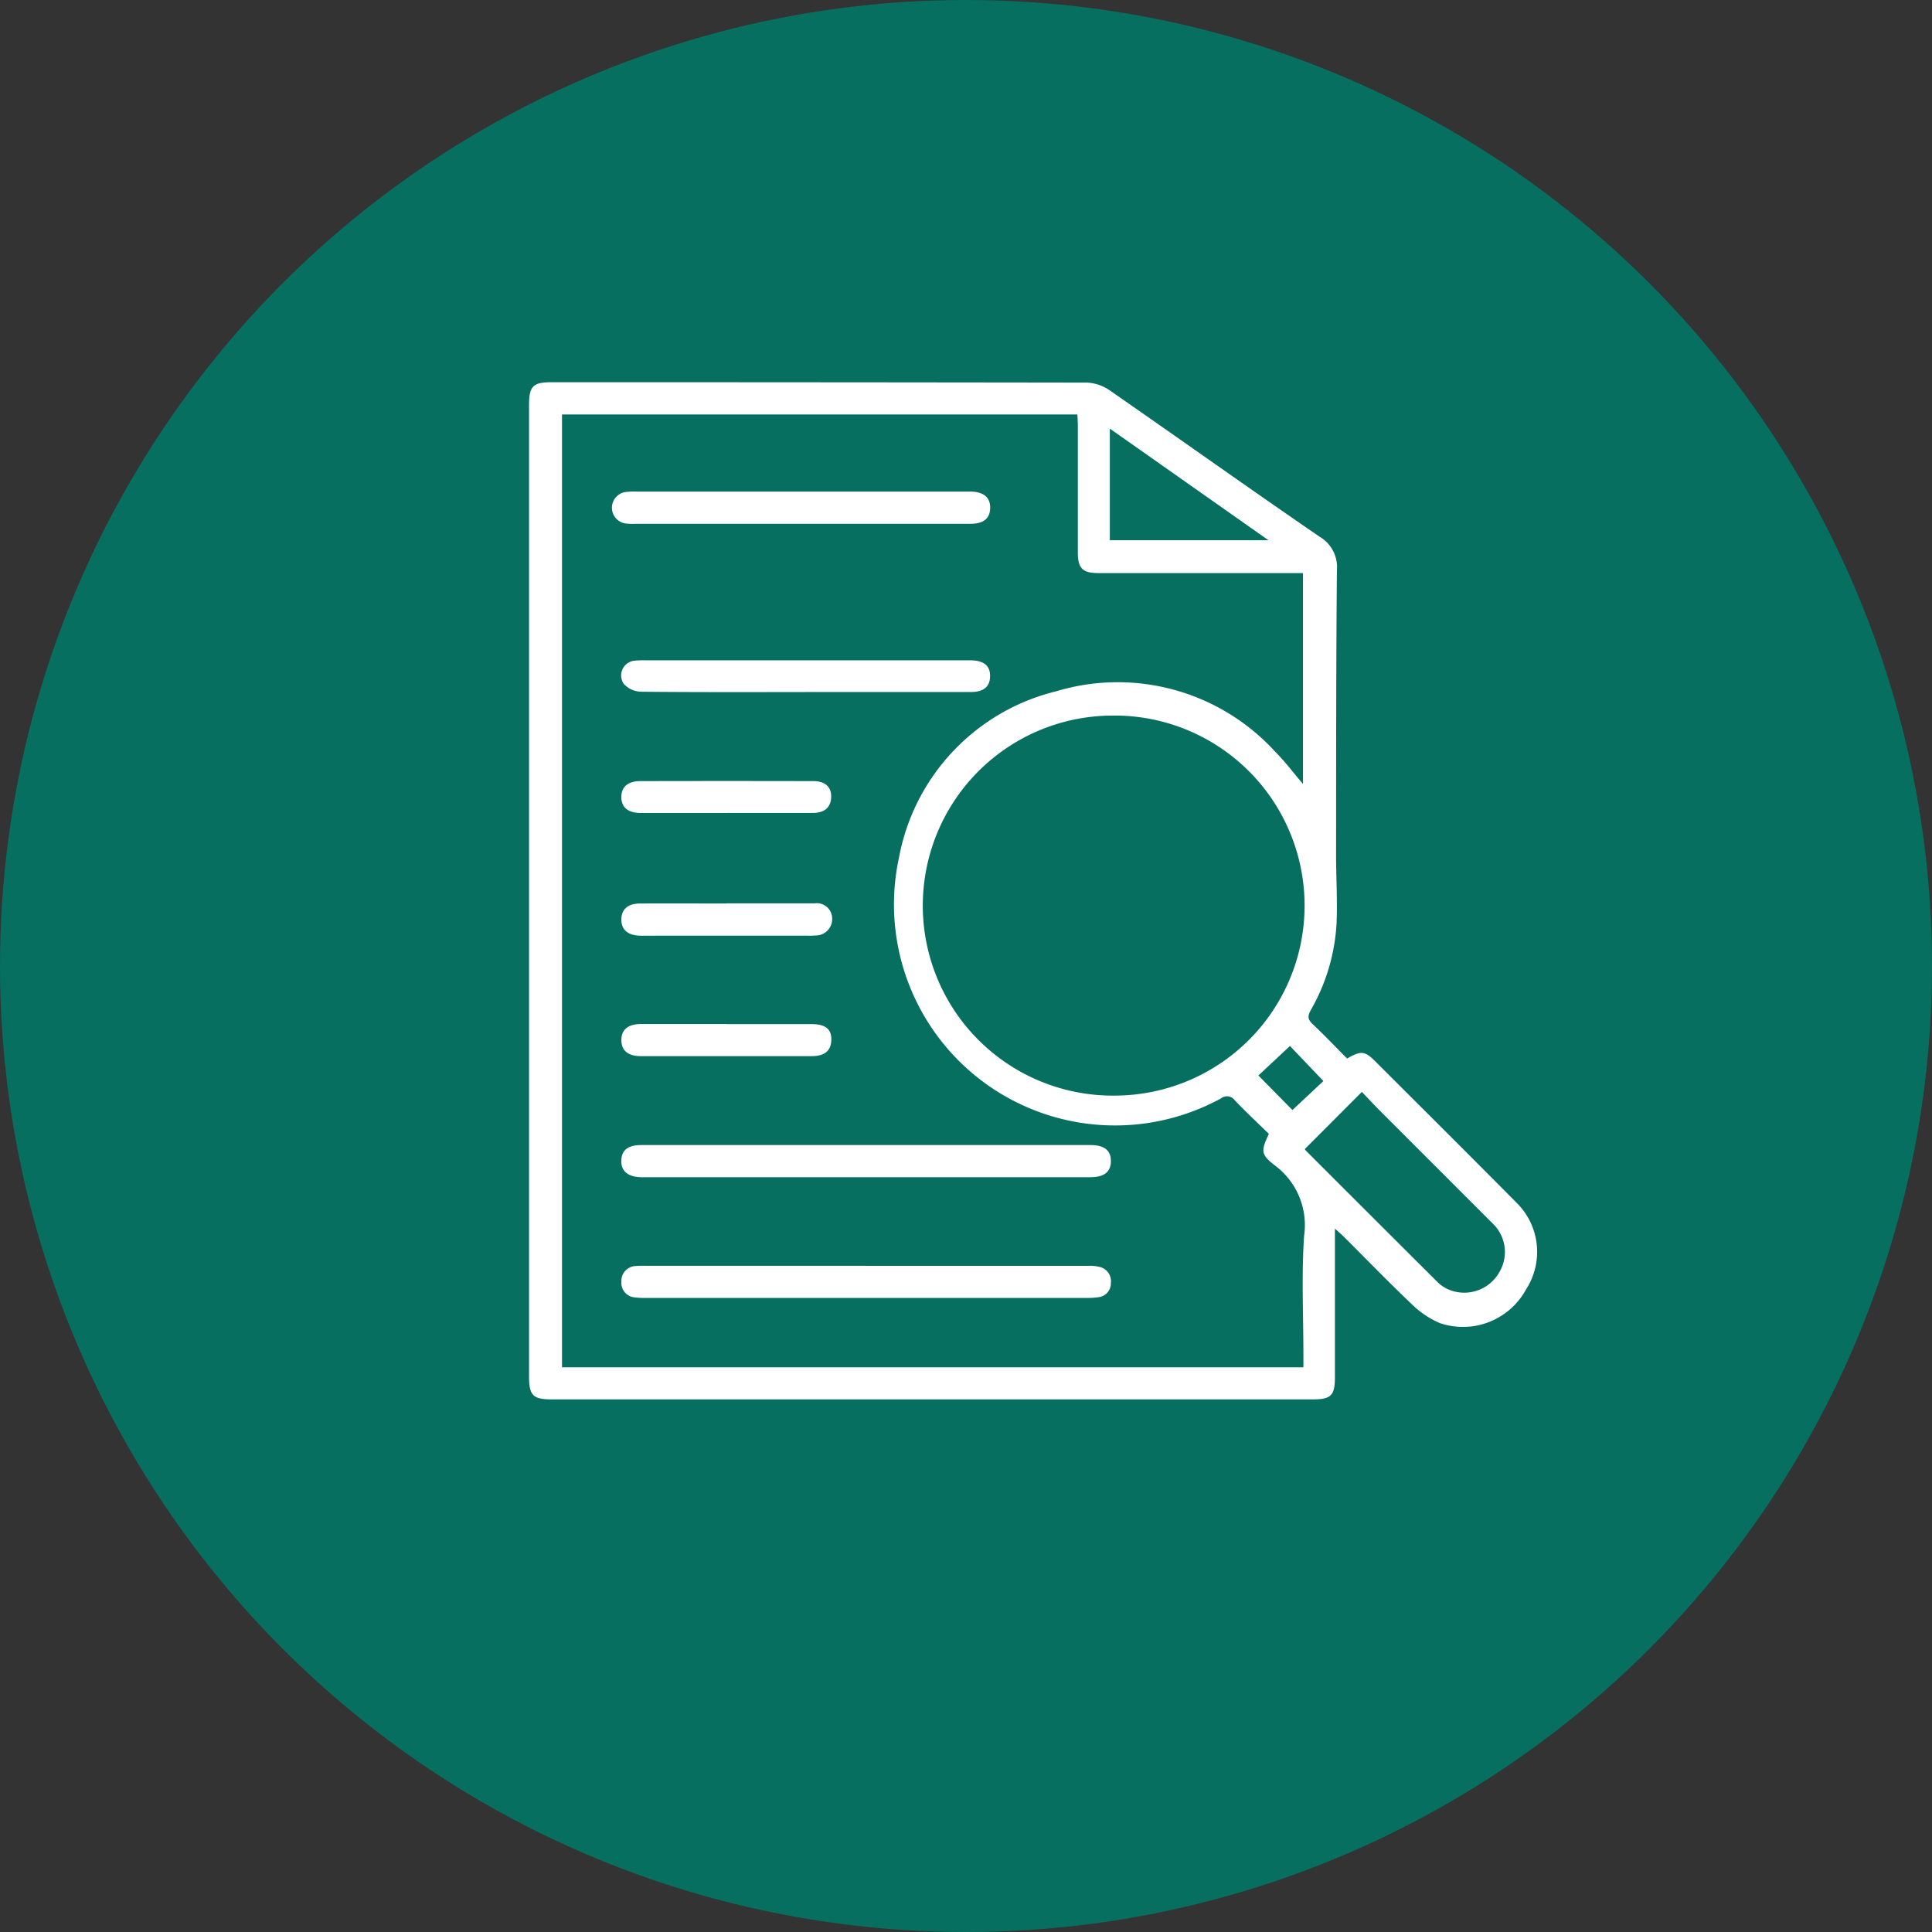 <svg xmlns="http://www.w3.org/2000/svg" xmlns:xlink="http://www.w3.org/1999/xlink" width="65" height="65" viewBox="0 0 65 65"><rect x="0" y="0" width="65" height="65" fill="#333333" stroke="none"/><defs><clipPath id="a"><rect width="33.919" height="34.223" fill="#fff"/></clipPath></defs><g transform="translate(-797 -2025)"><circle cx="32.5" cy="32.5" r="32.5" transform="translate(797 2025)" fill="#066f60"/><g transform="translate(814.799 2037.859)"><g clip-path="url(#a)"><path d="M27.52,22.756c.479-.277.6-.263.976.118,1.577,1.575,3.158,3.147,4.726,4.73a2.32,2.32,0,0,1,.324,2.912,2.415,2.415,0,0,1-2.9,1.14,3.043,3.043,0,0,1-.933-.623c-.783-.743-1.534-1.52-2.3-2.283-.077-.076-.16-.146-.3-.274v.446q0,2.275,0,4.55c0,.619-.13.75-.744.75H.761c-.629,0-.761-.136-.761-.772Q0,17.112,0,.774C0,.136.131,0,.76,0Q9.774,0,18.788.013a1.48,1.48,0,0,1,.778.282C21.915,1.925,24.243,3.584,26.6,5.2a1.186,1.186,0,0,1,.58,1.127c-.029,3.194-.025,6.388-.028,9.582,0,.768.049,1.537.016,2.3a6.584,6.584,0,0,1-.865,2.912c-.105.191-.117.308.052.467.393.369.765.761,1.164,1.162M26.038,6.422H25.61q-3.223,0-6.446,0c-.542,0-.7-.158-.7-.692q0-2.137,0-4.274c0-.122-.01-.244-.016-.371H1.109V33.142H26.053v-.386c0-1.344-.067-2.693.022-4.031a2.5,2.5,0,0,0-.986-2.377c-.485-.373-.458-.492-.2-1.06-.376-.368-.771-.736-1.143-1.126a.325.325,0,0,0-.469-.065,7.437,7.437,0,0,1-10.828-8.115A7.092,7.092,0,0,1,17.73,10.4a7.173,7.173,0,0,1,7.359,2.016c.337.335.623.72.949,1.1Zm-6.284,4.795A6.393,6.393,0,1,0,19.8,24a6.393,6.393,0,0,0-.049-12.785M26.1,25.8a.286.286,0,0,0,.042.059q2.216,2.217,4.436,4.43a1.2,1.2,0,0,0,.4.253,1.356,1.356,0,0,0,1.667-.6,1.327,1.327,0,0,0-.226-1.64q-1.9-1.9-3.8-3.8c-.21-.21-.41-.429-.6-.625L26.1,25.8M24.878,5.317,19.54,1.561V5.317Zm-.342,18.006,1.148,1.164,1.041-.976L25.6,22.332l-1.061.992" transform="translate(0 0)" fill="#fff"/><path d="M30.7,186.984H23.434c-.092,0-.184,0-.276,0-.449-.011-.68-.205-.67-.561s.232-.522.667-.522q7.56,0,15.12,0c.462,0,.685.178.685.537s-.22.544-.683.545q-3.789,0-7.577,0" transform="translate(-19.384 -160.236)" fill="#fff"/><path d="M30.734,215.334q3.739,0,7.479,0a1.307,1.307,0,0,1,.406.044.493.493,0,0,1,.35.533.467.467,0,0,1-.414.477,2.216,2.216,0,0,1-.377.025q-7.444,0-14.889,0a2.191,2.191,0,0,1-.343-.018.489.489,0,0,1-.445-.524.5.5,0,0,1,.479-.531,2.978,2.978,0,0,1,.344-.007h7.41" transform="translate(-19.394 -185.605)" fill="#fff"/><path d="M26.549,27.734H21a2.142,2.142,0,0,1-.344-.012.535.535,0,0,1-.016-1.054,2.178,2.178,0,0,1,.378-.018h11.1c.057,0,.115,0,.172,0,.429.013.645.2.64.551s-.221.531-.657.532q-2.861,0-5.721,0" transform="translate(-17.416 -22.97)" fill="#fff"/><path d="M28.609,68.852c-1.848,0-3.7.008-5.543-.012a.811.811,0,0,1-.573-.269.5.5,0,0,1,.4-.778,3,3,0,0,1,.344-.009H34.019c.057,0,.115,0,.172,0,.435.012.641.193.63.552-.011.337-.222.513-.634.514q-2.789,0-5.578,0" transform="translate(-19.31 -58.427)" fill="#fff"/><path d="M26.035,126.991c.987,0,1.975,0,2.962,0a.516.516,0,0,1,.587.5.552.552,0,0,1-.552.581,3.082,3.082,0,0,1-.31.006H23.832c-.241,0-.482.006-.723,0-.4-.012-.618-.2-.617-.541s.215-.537.616-.54c.976-.006,1.952,0,2.928,0" transform="translate(-19.386 -109.458)" fill="#fff"/><path d="M26.036,156.432c.953,0,1.906,0,2.859,0,.442,0,.651.155.661.478.012.4-.2.6-.661.6q-2.876,0-5.752,0c-.431,0-.651-.193-.651-.541s.223-.538.652-.54c.964,0,1.929,0,2.893,0" transform="translate(-19.386 -134.836)" fill="#fff"/><path d="M26.037,98.255c-.963,0-1.927,0-2.89,0-.43,0-.654-.185-.658-.529s.214-.543.645-.544q2.908-.007,5.815,0c.392,0,.6.193.6.508,0,.369-.208.562-.624.564-.963,0-1.927,0-2.89,0" transform="translate(-19.384 -83.762)" fill="#fff"/></g></g></g></svg>